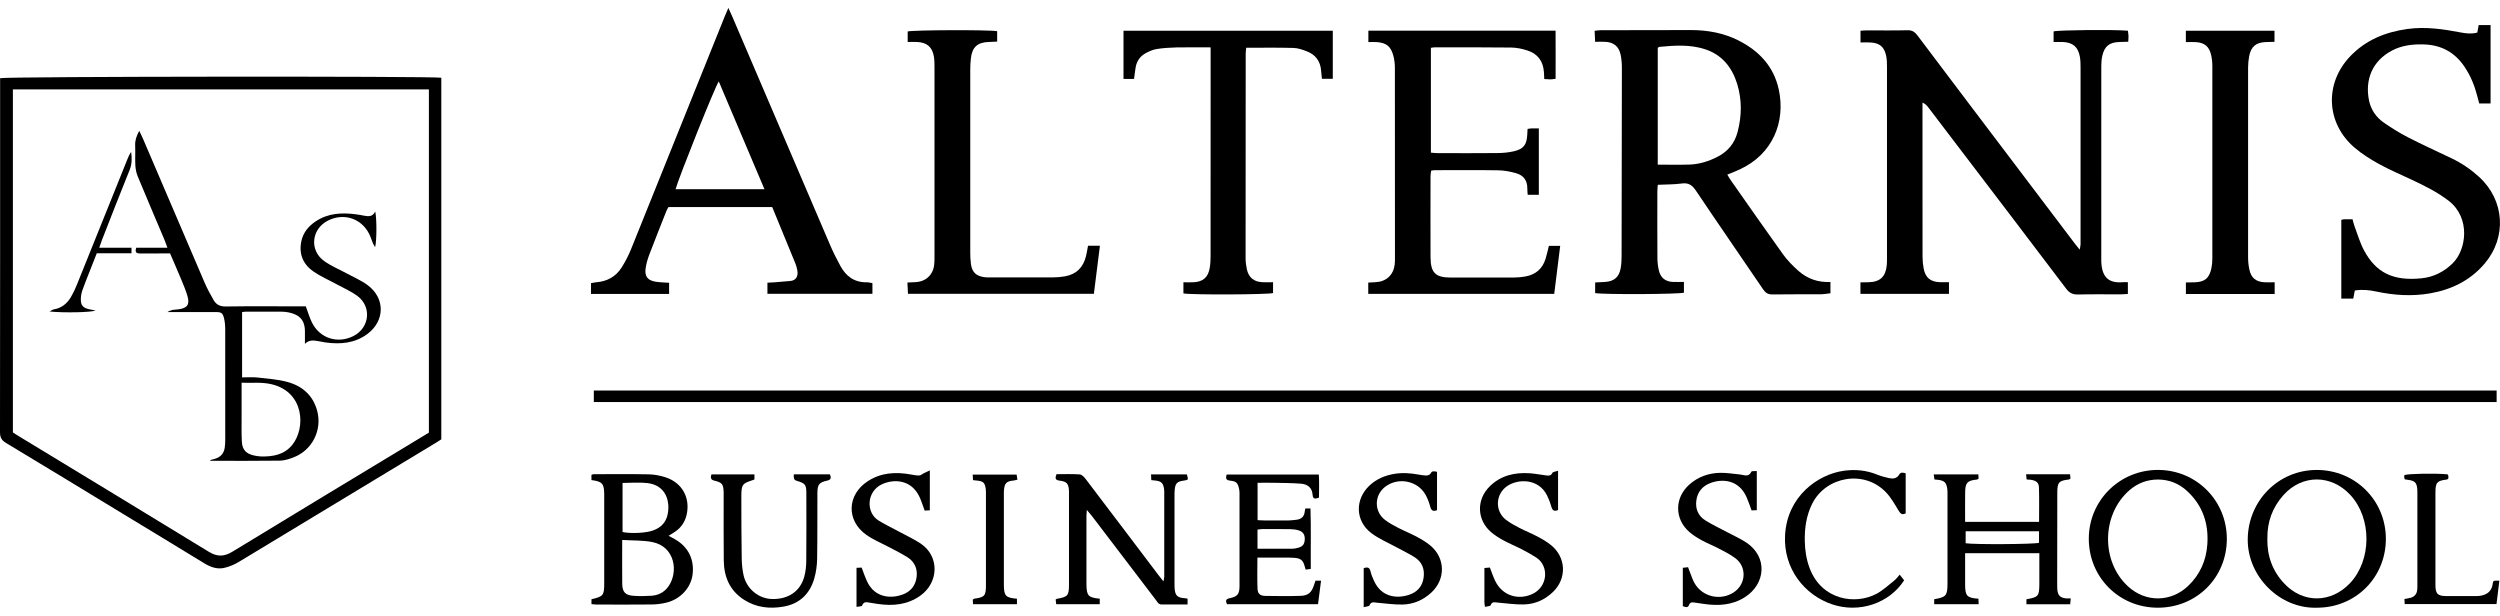 <svg width="268" height="66" viewBox="0 0 268 66" fill="none" xmlns="http://www.w3.org/2000/svg">
<g clip-path="url(#clip0_149_452)">
<path d="M220.145 4.503V3.366C220.717 3.214 226.65 3.16 228.112 3.293C228.134 3.471 228.166 3.662 228.175 3.852C228.181 4.027 228.162 4.202 228.147 4.475C227.816 4.484 227.499 4.491 227.178 4.503C226.12 4.542 225.599 4.958 225.364 5.993C225.288 6.336 225.262 6.695 225.259 7.048C225.253 13.979 225.256 20.909 225.256 27.84C225.256 27.916 225.256 27.992 225.259 28.069C225.332 29.806 226.13 30.378 227.588 30.251C227.737 30.238 227.892 30.251 228.108 30.251V31.512C227.864 31.524 227.597 31.55 227.333 31.553C225.809 31.556 224.284 31.531 222.763 31.569C222.194 31.582 221.842 31.407 221.495 30.95C217.544 25.725 213.57 20.518 209.603 15.309C208.634 14.036 207.669 12.762 206.697 11.491C206.551 11.301 206.389 11.126 206.09 10.999V11.73C206.09 16.983 206.09 22.24 206.096 27.494C206.096 27.923 206.135 28.358 206.214 28.777C206.401 29.768 206.938 30.209 207.948 30.251C208.253 30.264 208.555 30.251 208.93 30.251V31.506H199.439V30.27C199.706 30.267 199.998 30.264 200.287 30.257C201.538 30.232 202.142 29.676 202.263 28.421C202.288 28.145 202.285 27.862 202.285 27.586C202.285 20.782 202.285 13.979 202.285 7.175C202.285 6.771 202.278 6.355 202.193 5.965C201.983 4.999 201.475 4.599 200.487 4.551C200.16 4.535 199.833 4.551 199.445 4.551V3.296C199.658 3.284 199.899 3.258 200.141 3.258C201.589 3.255 203.038 3.281 204.483 3.242C204.982 3.23 205.261 3.417 205.547 3.795C209.317 8.804 213.103 13.801 216.89 18.803C218.741 21.252 220.596 23.701 222.451 26.15C222.585 26.328 222.731 26.5 222.944 26.766C222.988 26.506 223.036 26.35 223.036 26.192C223.039 19.871 223.039 13.55 223.036 7.226C223.036 6.844 223.029 6.46 222.963 6.088C222.775 5.031 222.207 4.548 221.143 4.503C220.841 4.491 220.536 4.503 220.149 4.503H220.145Z" fill="black"/>
<path d="M267.638 41.864V43.099H63.657V41.864H267.638Z" fill="black"/>
<path d="M196.224 30.235V31.439C195.859 31.477 195.516 31.544 195.17 31.547C193.442 31.556 191.717 31.534 189.989 31.563C189.519 31.569 189.256 31.388 189.005 31.016C186.61 27.491 184.183 23.984 181.807 20.445C181.407 19.848 181.016 19.569 180.279 19.671C179.453 19.785 178.612 19.766 177.719 19.81C177.697 20.087 177.668 20.303 177.668 20.522C177.665 22.907 177.659 25.293 177.675 27.678C177.675 28.129 177.732 28.59 177.84 29.028C178.024 29.781 178.535 30.187 179.317 30.222C179.695 30.238 180.076 30.222 180.517 30.222V31.375C179.984 31.544 172.024 31.591 171.001 31.42V30.279C171.37 30.26 171.719 30.251 172.068 30.225C173.04 30.156 173.558 29.714 173.736 28.758C173.812 28.335 173.834 27.9 173.834 27.472C173.85 20.747 173.863 14.02 173.866 7.295C173.866 6.816 173.828 6.327 173.73 5.86C173.539 4.964 172.98 4.523 172.065 4.481C171.738 4.465 171.411 4.481 170.998 4.481C170.979 4.072 170.963 3.709 170.944 3.3C171.201 3.274 171.395 3.239 171.592 3.239C174.816 3.23 178.04 3.223 181.267 3.223C183.043 3.223 184.755 3.528 186.352 4.332C188.573 5.45 190.154 7.124 190.688 9.611C191.419 13.026 190.072 16.526 186.483 18.168C186.07 18.359 185.644 18.521 185.168 18.718C185.295 18.927 185.396 19.121 185.523 19.299C187.391 21.957 189.243 24.626 191.139 27.262C191.609 27.913 192.19 28.501 192.794 29.038C193.737 29.873 194.868 30.292 196.234 30.229L196.224 30.235ZM177.71 5.129V17.65C178.863 17.65 179.971 17.676 181.08 17.644C182.16 17.612 183.176 17.295 184.135 16.799C185.237 16.23 185.952 15.354 186.267 14.159C186.724 12.428 186.749 10.688 186.219 8.976C185.669 7.213 184.602 5.872 182.785 5.279C181.178 4.754 179.53 4.866 177.881 5.024C177.837 5.028 177.795 5.075 177.713 5.129H177.71Z" fill="black"/>
<path d="M47.308 47.098C47.111 47.222 46.899 47.362 46.683 47.492C39.647 51.752 32.611 56.011 25.57 60.255C25.103 60.537 24.569 60.753 24.038 60.877C23.26 61.055 22.546 60.782 21.872 60.369C18.972 58.593 16.059 56.834 13.153 55.068C8.989 52.536 4.828 49.998 0.651 47.489C0.181 47.203 0 46.908 0 46.352C0.016 33.935 0.013 21.519 0.013 9.106V8.382C0.632 8.191 46.463 8.156 47.308 8.334V47.101V47.098ZM1.379 46.358C1.595 46.495 1.807 46.631 2.023 46.765C8.814 50.891 15.612 55.004 22.387 59.152C23.282 59.702 24.023 59.686 24.915 59.14C31.395 55.185 37.894 51.269 44.389 47.34C44.929 47.012 45.469 46.682 45.977 46.377V9.586H1.382V46.358H1.379Z" fill="black"/>
<path d="M93.524 30.352V31.499H82.267V30.305C82.531 30.292 82.778 30.283 83.023 30.264C83.579 30.219 84.132 30.162 84.687 30.124C85.377 30.079 85.577 29.565 85.475 28.993C85.431 28.745 85.367 28.494 85.272 28.262C84.449 26.245 83.617 24.232 82.782 22.196H71.661C71.598 22.313 71.502 22.459 71.439 22.618C70.823 24.174 70.2 25.728 69.606 27.291C69.428 27.761 69.285 28.256 69.212 28.755C69.088 29.619 69.412 30.051 70.27 30.197C70.737 30.276 71.22 30.276 71.728 30.314V31.509H63.355V30.356C63.549 30.324 63.739 30.273 63.933 30.257C65.099 30.165 66.03 29.647 66.649 28.66C67.037 28.04 67.379 27.38 67.653 26.703C71.013 18.381 74.355 10.053 77.706 1.724C77.807 1.47 77.919 1.222 78.081 0.848C78.252 1.226 78.373 1.473 78.478 1.724C81.981 9.906 85.478 18.089 88.988 26.268C89.319 27.036 89.693 27.786 90.094 28.517C90.697 29.619 91.593 30.286 92.911 30.26C93.105 30.257 93.302 30.318 93.521 30.352H93.524ZM72.427 20.28H81.949C80.298 16.386 78.684 12.571 77.052 8.728C76.677 9.224 72.713 19.153 72.424 20.28H72.427Z" fill="black"/>
<path d="M166.611 31.506H146.677V30.292C146.956 30.276 147.201 30.264 147.449 30.251C148.583 30.2 149.358 29.508 149.507 28.39C149.542 28.139 149.539 27.884 149.539 27.63C149.539 20.852 149.542 14.074 149.532 7.295C149.532 6.844 149.481 6.378 149.361 5.946C149.084 4.945 148.586 4.573 147.557 4.51C147.283 4.494 147.01 4.51 146.689 4.51V3.29H166.758C166.77 5.012 166.761 6.717 166.761 8.448C166.529 8.477 166.383 8.506 166.233 8.509C166.033 8.509 165.833 8.49 165.547 8.474C165.535 8.21 165.528 7.966 165.509 7.724C165.427 6.562 164.842 5.761 163.734 5.409C163.184 5.234 162.593 5.104 162.022 5.097C159.28 5.062 156.536 5.075 153.795 5.075C153.674 5.075 153.554 5.104 153.392 5.126V16.364C153.646 16.383 153.865 16.415 154.084 16.415C156.244 16.418 158.401 16.431 160.561 16.408C161.139 16.402 161.729 16.345 162.295 16.215C163.327 15.976 163.67 15.509 163.721 14.445C163.73 14.248 163.743 14.052 163.756 13.823C163.915 13.797 164.035 13.769 164.156 13.766C164.407 13.756 164.658 13.766 164.963 13.766V20.884H163.769C163.753 20.623 163.724 20.401 163.727 20.179C163.734 19.359 163.324 18.803 162.568 18.581C161.942 18.397 161.278 18.267 160.627 18.257C158.343 18.219 156.056 18.241 153.77 18.244C153.671 18.244 153.573 18.273 153.42 18.295C153.395 18.492 153.353 18.683 153.353 18.876C153.35 21.77 153.341 24.664 153.353 27.561C153.363 29.25 153.878 29.752 155.536 29.755C157.772 29.755 160.005 29.762 162.241 29.752C162.67 29.752 163.105 29.714 163.527 29.638C164.623 29.441 165.36 28.809 165.687 27.735C165.821 27.3 165.916 26.852 166.04 26.36H167.253C167.04 28.085 166.827 29.781 166.611 31.518V31.506Z" fill="black"/>
<path d="M252.436 31.143C252.376 31.448 252.325 31.715 252.268 32.011H250.988V23.568C251.111 23.543 251.207 23.508 251.305 23.504C251.581 23.495 251.861 23.504 252.191 23.504C252.264 23.762 252.312 24.006 252.398 24.232C252.728 25.105 252.985 26.023 253.424 26.84C254.697 29.215 256.518 30.152 259.602 29.832C260.879 29.698 261.971 29.149 262.902 28.25C264.427 26.779 264.852 23.358 262.521 21.544C261.307 20.601 259.945 19.931 258.566 19.28C257.397 18.724 256.2 18.225 255.066 17.603C254.138 17.091 253.22 16.52 252.417 15.834C249.355 13.226 249.158 8.957 251.934 6.044C253.598 4.297 255.698 3.439 258.058 3.109C260.005 2.836 261.901 3.119 263.804 3.481C264.376 3.589 264.951 3.659 265.57 3.49C265.615 3.239 265.659 2.995 265.713 2.687H266.99V11.094H265.773C265.703 10.834 265.624 10.548 265.551 10.259C265.275 9.17 264.846 8.14 264.226 7.203C263.185 5.628 261.724 4.815 259.827 4.761C258.642 4.729 257.496 4.856 256.429 5.415C254.297 6.536 253.5 8.563 253.964 10.793C254.17 11.774 254.726 12.578 255.542 13.143C256.375 13.718 257.239 14.261 258.137 14.722C259.672 15.509 261.244 16.224 262.8 16.967C263.887 17.485 264.871 18.155 265.757 18.962C268.502 21.471 268.756 25.432 266.345 28.266C264.814 30.064 262.813 31.042 260.52 31.445C258.569 31.788 256.629 31.658 254.697 31.245C253.957 31.086 253.201 31.016 252.436 31.143Z" fill="black"/>
<path d="M136.471 30.254V31.416C135.903 31.588 127.692 31.62 126.863 31.455V30.26C127.225 30.26 127.571 30.273 127.917 30.26C128.956 30.216 129.512 29.743 129.683 28.723C129.756 28.301 129.775 27.865 129.775 27.433C129.782 20.252 129.779 13.067 129.779 5.885V5.078C128.499 5.078 127.307 5.059 126.116 5.085C125.408 5.101 124.696 5.145 123.998 5.256C123.582 5.323 123.172 5.507 122.8 5.71C122.219 6.031 121.857 6.552 121.742 7.216C121.673 7.61 121.631 8.01 121.571 8.461H120.44V3.293H142.875V8.448H141.709C141.677 8.134 141.645 7.835 141.62 7.54C141.537 6.559 141.029 5.872 140.127 5.517C139.66 5.332 139.155 5.151 138.663 5.139C136.992 5.091 135.318 5.12 133.597 5.12C133.578 5.326 133.539 5.52 133.539 5.714C133.533 13.022 133.527 20.334 133.527 27.643C133.527 28.046 133.574 28.456 133.66 28.85C133.851 29.743 134.397 30.2 135.309 30.251C135.661 30.27 136.017 30.254 136.462 30.254H136.471Z" fill="black"/>
<path d="M97.304 4.503V3.373C97.866 3.211 106.077 3.182 106.896 3.344V4.459C106.601 4.472 106.309 4.494 106.013 4.5C104.787 4.529 104.209 5.05 104.076 6.282C104.031 6.686 104.012 7.092 104.012 7.499C104.009 14.023 104.009 20.544 104.012 27.068C104.012 27.475 104.028 27.881 104.082 28.282C104.196 29.165 104.619 29.581 105.502 29.711C105.727 29.743 105.956 29.739 106.185 29.739C108.418 29.739 110.654 29.746 112.887 29.736C113.316 29.736 113.751 29.698 114.173 29.622C115.406 29.4 116.14 28.64 116.425 27.433C116.508 27.087 116.562 26.738 116.638 26.341H117.912C117.696 28.062 117.483 29.755 117.264 31.496H97.336C97.317 31.124 97.297 30.74 97.275 30.286C97.621 30.27 97.891 30.26 98.165 30.244C99.248 30.184 100.023 29.47 100.143 28.396C100.178 28.094 100.178 27.789 100.178 27.484C100.178 20.731 100.178 13.982 100.178 7.229C100.178 6.848 100.178 6.463 100.118 6.092C99.95 5.043 99.372 4.548 98.308 4.5C97.987 4.488 97.663 4.5 97.304 4.5V4.503Z" fill="black"/>
<path d="M243.844 30.254V31.515H234.328V30.279C234.629 30.273 234.947 30.273 235.265 30.264C236.348 30.225 236.827 29.841 237.059 28.771C237.132 28.428 237.164 28.069 237.164 27.716C237.17 20.836 237.17 13.956 237.164 7.076C237.164 6.673 237.12 6.263 237.028 5.872C236.815 4.983 236.332 4.583 235.427 4.516C235.077 4.491 234.725 4.513 234.324 4.513V3.296H243.825V4.484C243.523 4.491 243.205 4.494 242.885 4.51C241.833 4.551 241.303 4.996 241.109 6.034C241.036 6.431 240.998 6.841 240.995 7.245C240.988 14.023 240.988 20.801 240.995 27.583C240.995 28.012 241.039 28.447 241.125 28.866C241.312 29.787 241.824 30.209 242.764 30.26C243.091 30.279 243.421 30.26 243.841 30.26L243.844 30.254Z" fill="black"/>
<path d="M221.984 64.149C221.956 64.428 221.94 64.597 221.924 64.778H217.233V64.244C218.516 64.012 218.608 63.91 218.618 62.614C218.624 61.528 218.618 60.439 218.618 59.302H210.661C210.661 59.978 210.661 60.604 210.661 61.233C210.661 61.716 210.661 62.198 210.661 62.678C210.667 63.891 210.861 64.098 212.087 64.18C212.097 64.362 212.103 64.552 212.112 64.771H207.345V64.234C208.628 64.019 208.768 63.86 208.771 62.541C208.777 59.318 208.771 56.097 208.771 52.873C208.771 52.72 208.771 52.568 208.749 52.419C208.65 51.717 208.434 51.513 207.726 51.434C207.624 51.421 207.526 51.415 207.377 51.402C207.351 51.24 207.326 51.078 207.294 50.856H212.081C212.09 51.018 212.097 51.176 212.106 51.31C212.017 51.361 211.979 51.402 211.935 51.408C210.893 51.516 210.677 51.736 210.664 52.79C210.648 53.826 210.661 54.858 210.661 55.941H218.589C218.589 54.69 218.614 53.479 218.576 52.269C218.56 51.739 218.294 51.532 217.75 51.44C217.601 51.415 217.449 51.415 217.255 51.399C217.236 51.227 217.22 51.062 217.198 50.843H221.911C221.927 51.002 221.943 51.161 221.956 51.297C221.877 51.351 221.838 51.399 221.797 51.402C220.717 51.523 220.546 51.697 220.542 52.784C220.533 56.109 220.533 59.432 220.53 62.758C220.53 62.91 220.53 63.062 220.546 63.215C220.616 63.831 220.841 64.066 221.451 64.145C221.597 64.165 221.746 64.145 221.984 64.145V64.149ZM218.579 56.954H210.718V58.237C211.69 58.387 218.036 58.346 218.579 58.19V56.951V56.954Z" fill="black"/>
<path d="M127.307 64.18V64.8C126.345 64.8 125.437 64.793 124.528 64.8C124.176 64.803 124.068 64.523 123.906 64.311C122.165 62.033 120.428 59.749 118.693 57.469C118.156 56.764 117.62 56.055 117.08 55.35C116.93 55.156 116.765 54.969 116.508 54.661C116.486 54.966 116.467 55.125 116.467 55.287C116.467 57.697 116.467 60.108 116.467 62.519C116.467 62.57 116.467 62.621 116.467 62.672C116.489 63.869 116.667 64.063 117.893 64.18V64.771H113.227C113.208 64.6 113.186 64.422 113.166 64.269C113.249 64.219 113.268 64.196 113.294 64.193C114.494 63.977 114.596 63.856 114.596 62.602C114.596 59.403 114.596 56.208 114.596 53.009C114.596 52.882 114.602 52.755 114.596 52.628C114.548 51.834 114.367 51.618 113.563 51.52C113.097 51.462 113.106 51.237 113.252 50.833C114.084 50.833 114.917 50.798 115.746 50.856C115.965 50.872 116.213 51.126 116.368 51.329C117.848 53.263 119.316 55.21 120.783 57.151C121.917 58.647 123.048 60.147 124.182 61.642C124.331 61.843 124.49 62.033 124.722 62.325C124.763 62.087 124.808 61.957 124.808 61.827C124.811 58.831 124.811 55.836 124.808 52.844C124.808 52.692 124.808 52.539 124.785 52.39C124.687 51.774 124.474 51.577 123.845 51.513C123.721 51.501 123.601 51.488 123.42 51.469C123.41 51.265 123.401 51.081 123.391 50.859H127.231C127.403 51.431 127.393 51.447 126.939 51.513C126.167 51.621 125.992 51.799 125.923 52.558C125.9 52.784 125.907 53.016 125.907 53.244C125.907 56.316 125.907 59.384 125.907 62.456C125.907 62.633 125.904 62.811 125.913 62.989C125.967 63.86 126.193 64.079 127.076 64.136C127.149 64.139 127.219 64.161 127.317 64.18H127.307Z" fill="black"/>
<path d="M63.403 51.459V50.91C63.482 50.881 63.549 50.834 63.619 50.834C65.598 50.834 67.58 50.808 69.559 50.849C70.159 50.862 70.775 50.98 71.35 51.167C73.129 51.745 74.021 53.378 73.605 55.188C73.427 55.966 73.002 56.576 72.341 57.021C72.135 57.161 71.919 57.285 71.671 57.44C71.912 57.571 72.115 57.672 72.312 57.783C73.764 58.59 74.453 59.95 74.244 61.595C74.063 63.027 72.916 64.26 71.398 64.612C70.905 64.727 70.394 64.793 69.892 64.8C67.913 64.822 65.931 64.809 63.952 64.806C63.778 64.806 63.606 64.778 63.406 64.762V64.238C64.673 63.945 64.772 63.822 64.772 62.541C64.772 59.419 64.772 56.3 64.772 53.178C64.772 53.101 64.772 53.025 64.772 52.949C64.759 51.844 64.556 51.608 63.403 51.466V51.459ZM66.7 57.882C66.7 59.556 66.687 61.071 66.703 62.583C66.713 63.466 67.04 63.818 67.932 63.872C68.561 63.914 69.2 63.91 69.829 63.866C70.566 63.815 71.191 63.507 71.639 62.888C72.76 61.331 72.376 58.581 69.908 58.104C68.904 57.91 67.856 57.955 66.7 57.882ZM66.738 57.034C67.672 57.224 69.247 57.139 70.003 56.868C70.829 56.573 71.388 56.024 71.569 55.153C71.868 53.727 71.379 52.021 69.412 51.786C68.545 51.682 67.656 51.77 66.738 51.77V57.034Z" fill="black"/>
<path d="M231.307 65.146C227.165 65.14 223.919 61.89 223.919 57.752C223.919 53.651 227.225 50.37 231.342 50.376C235.462 50.383 238.73 53.67 238.717 57.79C238.705 61.938 235.465 65.152 231.304 65.146H231.307ZM231.358 51.405C230.198 51.405 229.166 51.783 228.286 52.545C225.285 55.141 225.202 60.172 228.121 62.859C230.011 64.603 232.736 64.574 234.585 62.796C235.852 61.579 236.51 60.08 236.627 58.336C236.777 56.109 236.122 54.178 234.461 52.641C233.591 51.834 232.549 51.415 231.351 51.405H231.358Z" fill="black"/>
<path d="M248.377 65.146C244.409 65.279 240.906 61.808 240.957 57.78C241.008 53.667 244.247 50.379 248.361 50.379C252.487 50.379 255.765 53.645 255.765 57.764C255.765 61.909 252.528 65.146 248.377 65.146ZM243.059 57.739C243.025 59.6 243.609 61.23 244.902 62.586C246.919 64.701 249.892 64.65 251.909 62.529C254.25 60.064 254.288 55.576 251.953 53.057C249.911 50.852 246.795 50.834 244.787 53.073C243.599 54.401 243.034 55.96 243.063 57.739H243.059Z" fill="black"/>
<path d="M134.813 51.751V55.76C135.115 55.773 135.385 55.795 135.655 55.795C136.468 55.798 137.281 55.801 138.094 55.795C138.371 55.792 138.65 55.75 138.926 55.725C139.482 55.674 139.819 55.395 139.87 54.82C139.879 54.721 139.911 54.629 139.94 54.505H140.483C140.553 56.649 140.496 58.793 140.518 60.988C140.318 61.017 140.159 61.039 139.971 61.064C139.933 60.937 139.898 60.848 139.876 60.756C139.698 60.064 139.46 59.842 138.71 59.797C138.078 59.759 137.44 59.778 136.805 59.778C136.15 59.778 135.499 59.778 134.794 59.778C134.794 60.953 134.762 62.04 134.807 63.123C134.829 63.666 135.099 63.872 135.668 63.882C136.913 63.901 138.158 63.914 139.403 63.876C140.251 63.85 140.613 63.513 140.867 62.694C140.912 62.551 140.966 62.411 141.023 62.246H141.617C141.506 63.113 141.401 63.929 141.293 64.771H131.532C131.399 64.45 131.338 64.231 131.811 64.13C132.666 63.952 132.872 63.694 132.876 62.831C132.885 59.505 132.879 56.176 132.876 52.85C132.876 52.698 132.86 52.545 132.828 52.399C132.691 51.77 132.529 51.593 131.875 51.526C131.433 51.481 131.367 51.285 131.503 50.872H141.379C141.429 51.697 141.401 52.52 141.394 53.346C141.01 53.498 140.743 53.517 140.712 53.054C140.661 52.279 140.172 51.907 139.473 51.85C138.488 51.774 137.497 51.774 136.509 51.755C135.957 51.742 135.407 51.755 134.81 51.755L134.813 51.751ZM134.804 58.825C136.1 58.825 137.338 58.828 138.574 58.822C138.749 58.822 138.926 58.778 139.101 58.736C139.638 58.609 139.838 58.368 139.87 57.84C139.898 57.339 139.705 57.008 139.216 56.856C138.93 56.767 138.618 56.729 138.32 56.726C137.303 56.71 136.287 56.716 135.27 56.719C135.128 56.719 134.981 56.754 134.804 56.776V58.825Z" fill="black"/>
<path d="M76.261 50.856H80.876V51.38C80.835 51.408 80.816 51.431 80.793 51.437C79.558 51.825 79.472 51.926 79.472 53.254C79.472 55.461 79.478 57.672 79.513 59.88C79.523 60.483 79.583 61.099 79.716 61.69C80.053 63.148 81.34 64.184 82.772 64.215C84.516 64.254 85.796 63.383 86.222 61.804C86.365 61.271 86.425 60.702 86.431 60.15C86.454 57.764 86.444 55.376 86.441 52.987C86.441 51.92 86.368 51.834 85.332 51.513C85.129 51.45 85.052 51.228 85.1 50.849H88.972C89.112 51.208 89.103 51.431 88.664 51.526C87.81 51.71 87.632 51.942 87.626 52.828C87.613 55.188 87.635 57.551 87.597 59.911C87.584 60.613 87.486 61.334 87.292 62.008C86.816 63.656 85.733 64.72 84.008 65.025C82.512 65.289 81.076 65.136 79.761 64.295C78.224 63.31 77.611 61.843 77.588 60.089C77.563 57.907 77.579 55.722 77.576 53.536C77.576 53.282 77.582 53.028 77.576 52.774C77.547 51.904 77.423 51.726 76.575 51.523C76.194 51.431 76.146 51.234 76.264 50.846L76.261 50.856Z" fill="black"/>
<path d="M188.328 50.494V54.69C188.122 54.699 187.953 54.709 187.772 54.718C187.588 54.226 187.432 53.746 187.229 53.289C186.381 51.38 184.586 51.31 183.344 51.786C182.496 52.11 181.972 52.736 181.848 53.648C181.724 54.566 182.058 55.322 182.836 55.801C183.589 56.268 184.396 56.643 185.177 57.062C185.87 57.434 186.6 57.748 187.245 58.187C189.516 59.73 189.271 62.589 187.07 64.006C185.711 64.882 184.215 64.965 182.668 64.743C182.315 64.692 181.966 64.632 181.613 64.587C181.378 64.555 181.169 64.558 181.064 64.851C180.94 65.197 180.679 65.079 180.397 64.981V60.868C180.59 60.845 180.759 60.826 180.959 60.804C181.035 61.011 181.102 61.195 181.175 61.379C181.327 61.754 181.448 62.148 181.645 62.497C182.484 63.987 184.427 64.438 185.86 63.498C187.159 62.643 187.289 60.817 186.063 59.867C185.488 59.422 184.812 59.102 184.164 58.758C183.605 58.463 183.004 58.238 182.452 57.933C181.988 57.678 181.524 57.396 181.124 57.053C179.485 55.642 179.488 53.359 181.118 51.926C182.052 51.103 183.173 50.713 184.396 50.687C185.101 50.672 185.806 50.799 186.514 50.862C186.956 50.903 187.451 51.205 187.75 50.56C187.788 50.475 188.106 50.516 188.325 50.497L188.328 50.494Z" fill="black"/>
<path d="M167.024 50.468V54.674C166.618 54.858 166.421 54.731 166.306 54.318C166.192 53.905 166.036 53.502 165.846 53.117C164.934 51.266 162.746 51.323 161.593 52.091C160.306 52.949 160.221 54.782 161.443 55.725C161.882 56.062 162.381 56.332 162.873 56.586C163.524 56.922 164.213 57.196 164.861 57.539C165.35 57.799 165.836 58.088 166.268 58.434C167.888 59.746 167.987 61.989 166.494 63.444C165.624 64.292 164.556 64.771 163.352 64.797C162.422 64.819 161.488 64.673 160.554 64.597C160.262 64.574 159.96 64.441 159.801 64.879C159.76 64.99 159.423 64.994 159.188 65.054C159.16 64.835 159.128 64.714 159.128 64.59C159.125 63.374 159.128 62.16 159.128 60.89C159.357 60.871 159.541 60.855 159.716 60.839C159.925 61.373 160.084 61.881 160.322 62.348C161.072 63.818 162.689 64.365 164.207 63.707C165.948 62.948 166.1 60.667 164.671 59.759C164.159 59.432 163.626 59.136 163.086 58.857C162.479 58.542 161.837 58.291 161.237 57.964C160.77 57.713 160.31 57.431 159.903 57.094C158.318 55.782 158.226 53.587 159.7 52.136C160.884 50.967 162.368 50.63 163.972 50.732C164.579 50.77 165.176 50.9 165.779 50.97C166.024 50.999 166.262 51.018 166.411 50.7C166.468 50.573 166.764 50.557 167.024 50.465V50.468Z" fill="black"/>
<path d="M146.188 65.086V60.915C146.597 60.753 146.823 60.823 146.925 61.268C147.01 61.633 147.166 61.989 147.325 62.332C148.106 63.987 149.701 64.212 151.057 63.761C151.908 63.478 152.467 62.885 152.607 61.957C152.75 61.007 152.445 60.239 151.638 59.727C151.041 59.349 150.396 59.044 149.774 58.704C148.843 58.193 147.836 57.78 146.998 57.142C145.27 55.827 145.235 53.514 146.826 52.034C147.553 51.358 148.43 50.983 149.402 50.811C150.291 50.652 151.171 50.71 152.051 50.872C152.35 50.926 152.655 50.976 152.956 50.973C153.096 50.973 153.306 50.868 153.363 50.754C153.528 50.424 153.766 50.532 154.049 50.576V54.69C153.665 54.842 153.446 54.769 153.328 54.334C153.21 53.895 153.049 53.46 152.833 53.063C151.988 51.526 149.888 51.11 148.494 52.18C147.315 53.082 147.283 54.813 148.465 55.728C148.903 56.068 149.402 56.332 149.898 56.589C150.552 56.926 151.238 57.196 151.886 57.545C152.397 57.821 152.909 58.12 153.35 58.492C154.945 59.835 154.983 62.081 153.452 63.51C152.585 64.32 151.537 64.781 150.358 64.806C149.453 64.825 148.541 64.689 147.633 64.612C147.315 64.587 146.985 64.441 146.807 64.901C146.766 65.006 146.467 65.01 146.184 65.089L146.188 65.086Z" fill="black"/>
<path d="M99.677 50.424V54.705C99.473 54.718 99.289 54.728 99.124 54.737C98.93 54.216 98.784 53.727 98.571 53.27C97.71 51.421 95.878 51.319 94.585 51.894C92.886 52.65 92.793 54.95 94.188 55.804C94.944 56.265 95.747 56.646 96.526 57.069C97.259 57.466 98.025 57.818 98.714 58.282C100.737 59.654 100.645 62.465 98.632 63.876C97.256 64.841 95.722 64.975 94.118 64.746C93.842 64.704 93.569 64.654 93.292 64.616C92.952 64.571 92.593 64.422 92.415 64.924C92.384 65.016 92.066 65.006 91.818 65.054V60.871C92.012 60.861 92.184 60.855 92.368 60.845C92.565 61.357 92.73 61.858 92.952 62.332C93.797 64.136 95.566 64.171 96.754 63.739C97.637 63.418 98.165 62.757 98.266 61.811C98.362 60.925 98.025 60.207 97.272 59.733C96.675 59.356 96.037 59.041 95.411 58.708C94.563 58.253 93.654 57.888 92.876 57.339C90.697 55.804 90.792 53.035 93.028 51.583C94.455 50.656 96.021 50.57 97.647 50.865C97.945 50.919 98.25 50.983 98.549 50.97C98.714 50.964 98.873 50.811 99.035 50.729C99.213 50.64 99.391 50.56 99.683 50.424H99.677Z" fill="black"/>
<path d="M203.648 61.604C203.857 61.871 203.994 62.046 204.124 62.211C202.523 64.692 199.286 65.769 196.383 64.778C193.407 63.764 191.174 60.928 191.358 57.399C191.574 53.184 194.887 50.865 197.625 50.471C198.867 50.294 200.046 50.405 201.205 50.868C201.627 51.037 202.069 51.164 202.514 51.256C202.923 51.342 203.339 51.313 203.584 50.888C203.752 50.592 203.987 50.656 204.289 50.735V55.023C203.873 55.252 203.714 55.039 203.514 54.712C203.111 54.045 202.717 53.346 202.186 52.784C199.839 50.309 195.726 51.081 194.268 54C193.636 55.264 193.448 56.611 193.474 57.987C193.49 58.974 193.636 59.95 193.988 60.893C195.262 64.314 198.873 64.889 201.186 63.641C201.866 63.272 202.45 62.722 203.066 62.236C203.26 62.084 203.409 61.868 203.651 61.601L203.648 61.604Z" fill="black"/>
<path d="M257.756 64.212C258.045 64.158 258.249 64.136 258.439 64.079C258.839 63.955 259.078 63.675 259.122 63.253C259.148 63.027 259.144 62.799 259.144 62.57C259.144 59.375 259.144 56.179 259.144 52.984C259.144 52.831 259.144 52.679 259.138 52.526C259.094 51.736 258.89 51.529 258.08 51.431C257.985 51.418 257.89 51.399 257.788 51.383C257.763 51.288 257.734 51.218 257.731 51.145C257.728 51.072 257.747 50.995 257.756 50.922C258.303 50.77 261.066 50.725 262.381 50.849C262.407 50.9 262.457 50.961 262.467 51.027C262.48 51.123 262.461 51.224 262.454 51.307C262.394 51.351 262.359 51.399 262.318 51.405C261.25 51.529 261.079 51.71 261.079 52.803C261.072 56.1 261.072 59.397 261.079 62.694C261.079 63.679 261.308 63.895 262.295 63.901C263.334 63.907 264.376 63.901 265.418 63.901C266.358 63.904 267.098 63.558 267.222 62.554C267.26 62.233 267.308 62.24 267.933 62.246C267.832 63.072 267.733 63.888 267.625 64.758H257.782C257.772 64.584 257.766 64.419 257.756 64.212Z" fill="black"/>
<path d="M104.308 51.466C104.295 51.269 104.285 51.1 104.273 50.878H108.983C109.005 51.027 109.034 51.208 109.066 51.421C108.891 51.459 108.777 51.501 108.656 51.513C107.906 51.583 107.69 51.793 107.624 52.542C107.608 52.72 107.617 52.898 107.614 53.076C107.614 56.249 107.614 59.422 107.614 62.595C107.614 62.621 107.614 62.646 107.614 62.672C107.624 63.888 107.789 64.076 109.018 64.184V64.771H104.308C104.298 64.581 104.289 64.419 104.282 64.276C104.365 64.225 104.403 64.184 104.447 64.177C105.534 64.028 105.689 63.876 105.693 62.789C105.702 59.464 105.696 56.138 105.693 52.816C105.693 52.663 105.686 52.511 105.664 52.361C105.572 51.755 105.397 51.589 104.784 51.523C104.638 51.507 104.489 51.491 104.304 51.472L104.308 51.466Z" fill="black"/>
<path d="M22.546 49.318C22.708 49.274 22.873 49.233 23.035 49.185C23.664 49.004 24.019 48.585 24.099 47.937C24.131 47.66 24.146 47.381 24.146 47.101C24.146 43.166 24.153 39.23 24.143 35.295C24.143 34.892 24.108 34.478 24.01 34.091C23.87 33.545 23.718 33.453 23.143 33.453C21.72 33.446 20.297 33.453 18.877 33.453C18.626 33.453 18.375 33.453 17.946 33.453C18.426 33.157 18.801 33.205 19.147 33.157C20.071 33.03 20.354 32.658 20.103 31.763C19.938 31.178 19.7 30.616 19.468 30.054C19.071 29.095 18.655 28.148 18.232 27.167C17.136 27.167 16.069 27.16 15.005 27.17C14.598 27.173 14.452 27.03 14.602 26.557H17.95C17.816 26.201 17.73 25.944 17.625 25.693C16.669 23.428 15.697 21.166 14.757 18.892C14.608 18.53 14.532 18.117 14.509 17.723C14.471 17.015 14.522 16.3 14.49 15.592C14.468 15.065 14.617 14.604 14.926 14.023C15.091 14.372 15.224 14.627 15.335 14.89C17.54 20.042 19.741 25.197 21.955 30.346C22.225 30.972 22.558 31.572 22.898 32.166C23.181 32.662 23.597 32.868 24.22 32.855C26.834 32.814 29.451 32.84 32.068 32.84H32.783C33.021 33.472 33.183 34.059 33.453 34.596C34.292 36.267 36.182 36.87 37.859 36.038C39.625 35.165 39.882 32.887 38.303 31.718C37.659 31.242 36.9 30.915 36.188 30.524C35.321 30.051 34.403 29.657 33.596 29.098C32.449 28.304 31.998 27.151 32.326 25.766C32.535 24.886 33.091 24.232 33.834 23.736C35.162 22.844 36.636 22.774 38.154 22.974C38.456 23.012 38.755 23.066 39.053 23.126C39.517 23.218 39.952 23.238 40.225 22.672C40.4 23.447 40.39 25.829 40.212 26.496C40.117 26.328 40.035 26.22 39.984 26.096C39.838 25.747 39.733 25.375 39.558 25.042C38.7 23.38 36.807 22.796 35.133 23.66C33.38 24.565 33.151 26.843 34.755 27.986C35.511 28.526 36.394 28.888 37.217 29.336C37.951 29.736 38.735 30.067 39.402 30.559C41.321 31.976 41.273 34.428 39.345 35.832C38.005 36.807 36.487 36.924 34.908 36.712C34.632 36.673 34.358 36.616 34.085 36.565C33.606 36.48 33.136 36.419 32.688 36.858C32.688 36.432 32.684 36.01 32.688 35.584C32.707 34.183 31.963 33.703 30.925 33.487C30.703 33.443 30.471 33.418 30.245 33.414C28.949 33.408 27.653 33.408 26.36 33.411C26.24 33.411 26.116 33.437 25.951 33.456V40.456C26.51 40.456 27.04 40.409 27.561 40.466C28.641 40.587 29.743 40.66 30.788 40.939C32.402 41.374 33.568 42.378 34.009 44.068C34.546 46.117 33.459 48.27 31.481 49.023C31.011 49.201 30.502 49.376 30.01 49.382C27.526 49.417 25.039 49.398 22.555 49.398C22.555 49.369 22.552 49.341 22.549 49.312L22.546 49.318ZM25.9 41.031C25.9 42.378 25.9 43.614 25.9 44.852C25.9 45.688 25.881 46.526 25.928 47.359C25.976 48.21 26.38 48.639 27.209 48.823C27.456 48.877 27.707 48.925 27.961 48.931C29.241 48.963 30.451 48.766 31.325 47.698C32.792 45.898 32.643 42.026 29.111 41.19C28.082 40.949 27.05 41.063 25.903 41.031H25.9Z" fill="black"/>
<path d="M10.638 26.557H14.097V27.151H10.374C10.094 27.859 9.824 28.536 9.561 29.215C9.313 29.854 9.049 30.486 8.827 31.134C8.729 31.417 8.675 31.725 8.665 32.026C8.643 32.712 8.881 32.998 9.545 33.148C9.764 33.199 9.986 33.237 10.25 33.288C9.758 33.491 6.899 33.548 5.324 33.395C5.527 33.284 5.632 33.189 5.749 33.17C6.591 33.033 7.188 32.551 7.604 31.842C7.849 31.429 8.055 30.991 8.233 30.546C10.056 26.033 11.87 21.516 13.687 16.999C13.785 16.755 13.896 16.513 14.059 16.288C14.144 16.952 14.157 17.571 13.9 18.209C12.877 20.722 11.902 23.253 10.911 25.779C10.822 26.007 10.749 26.242 10.638 26.56V26.557Z" fill="black"/>
</g>
<defs>
<clipPath id="clip0_149_452">
<rect width="268" height="64.305" fill="white" transform="translate(0 0.847)"/>
</clipPath>
</defs>
</svg>
